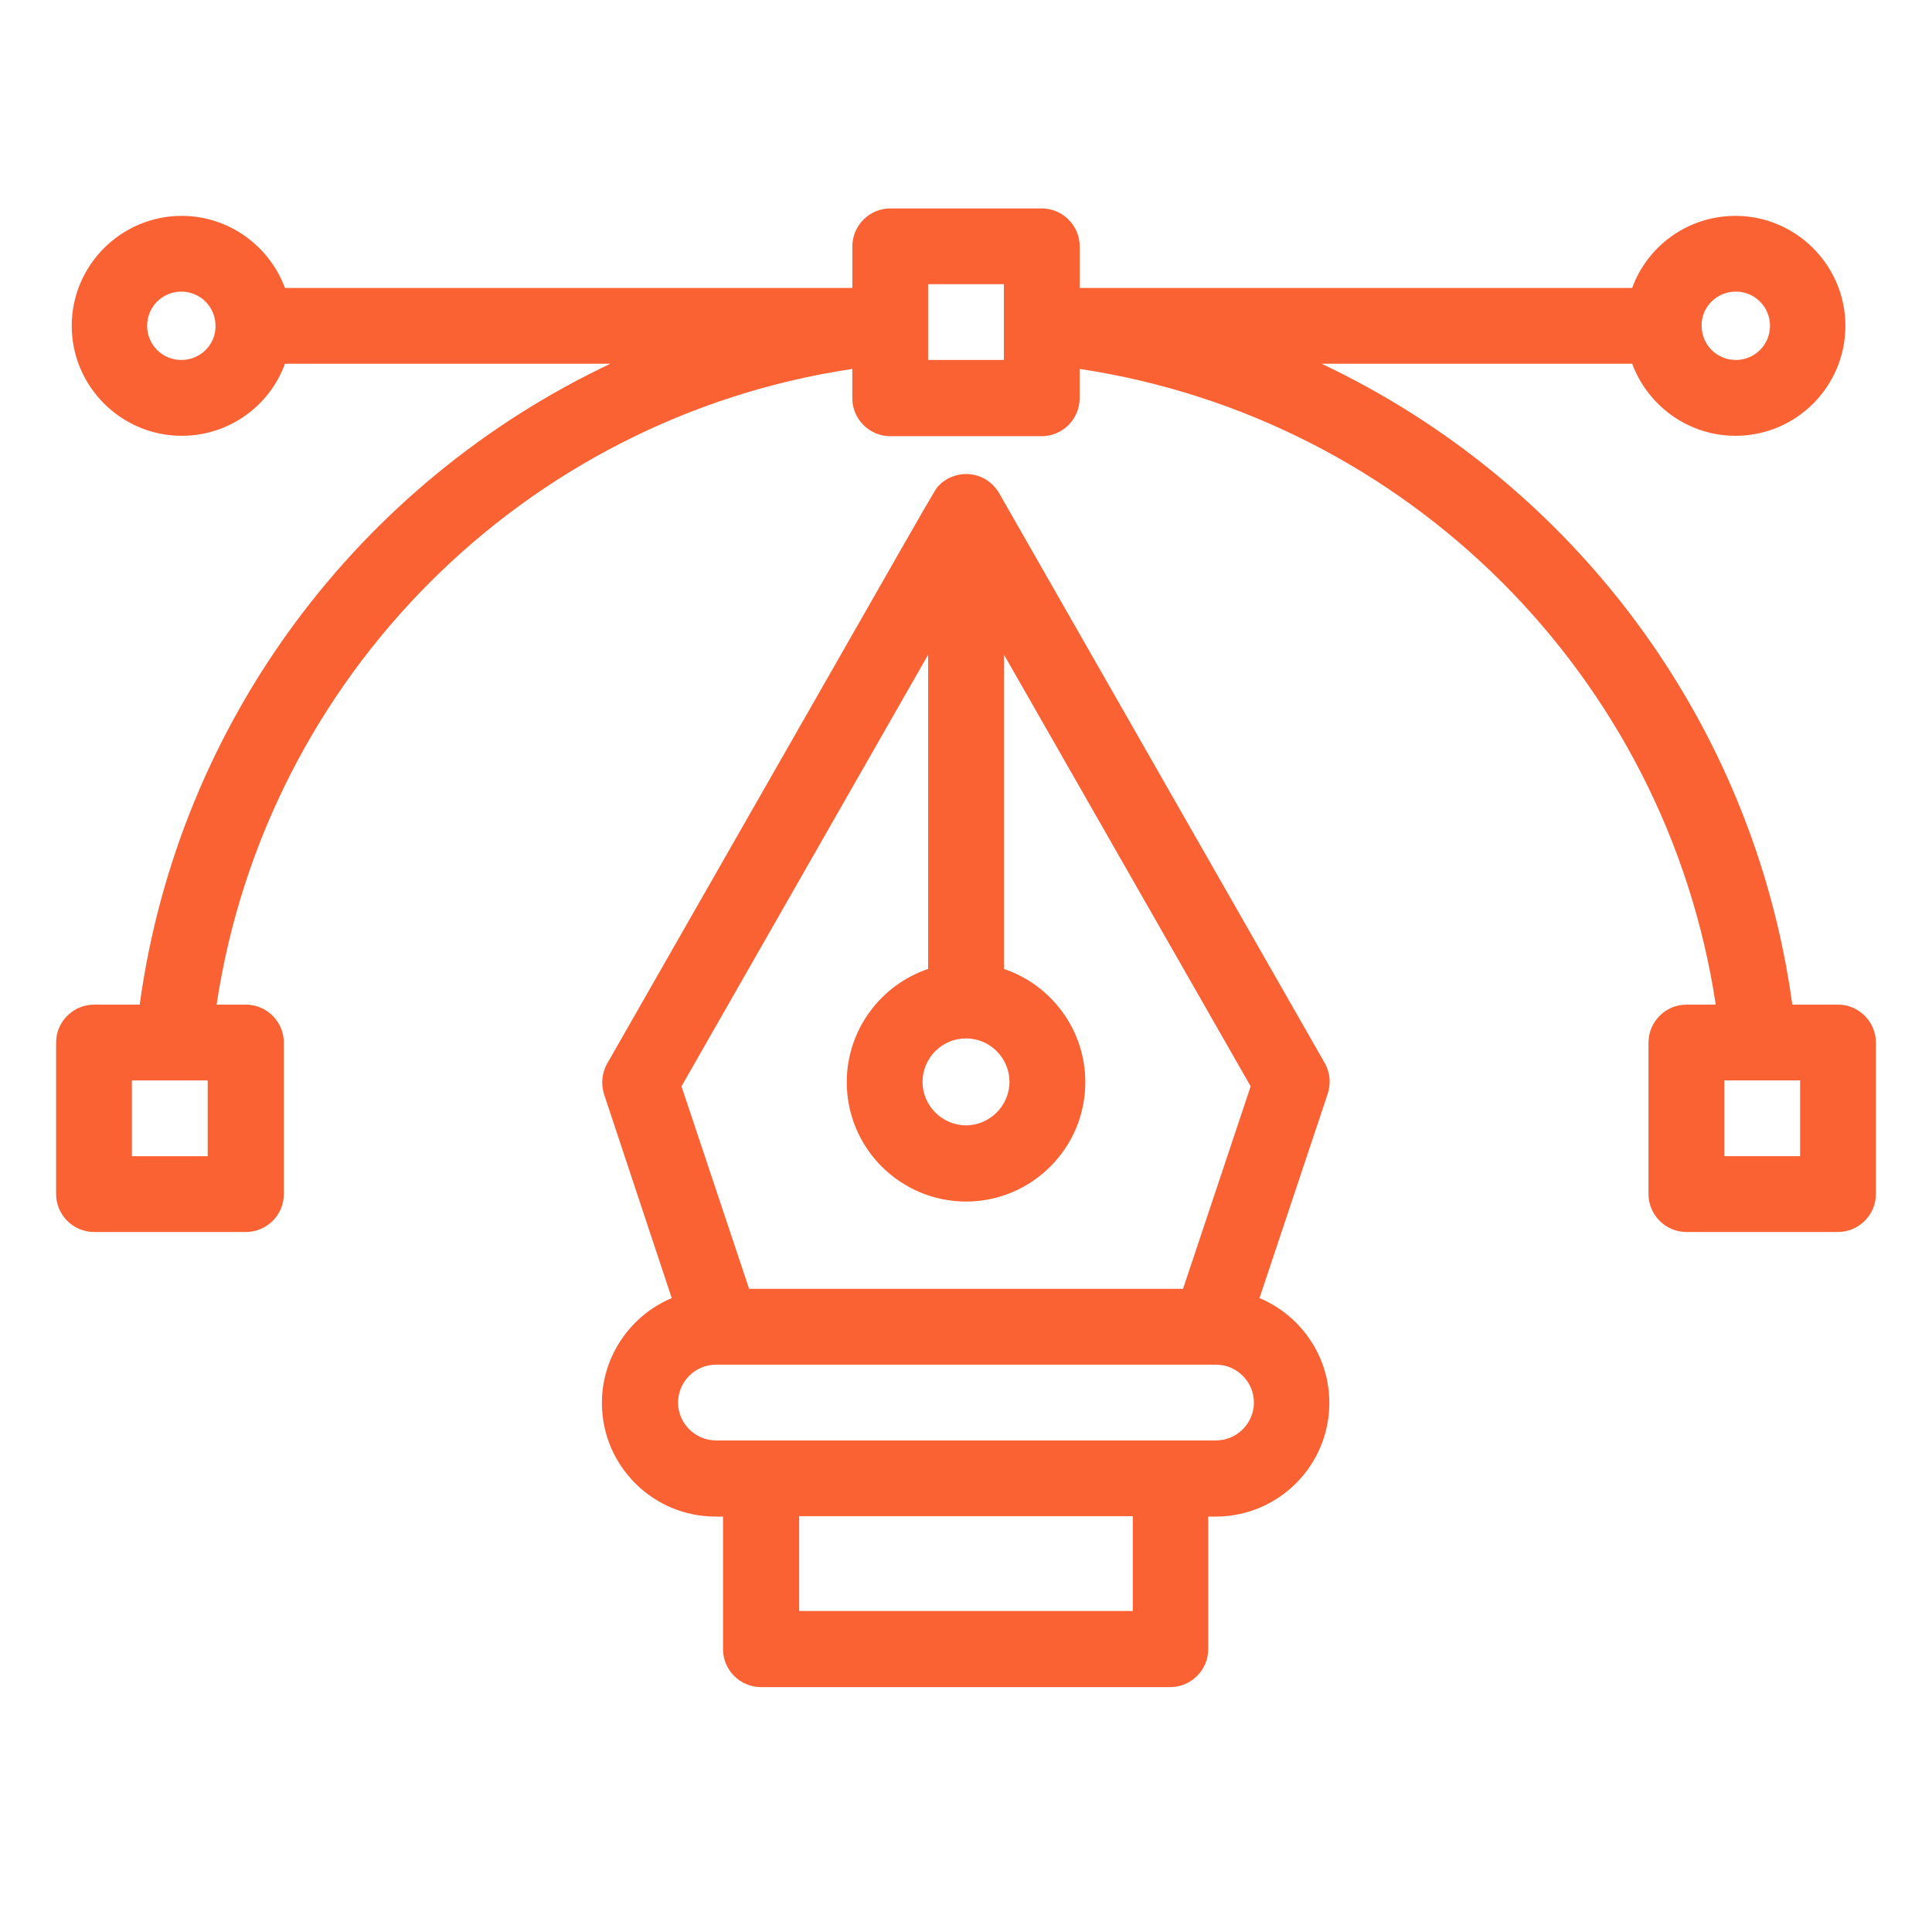 <?xml version="1.0" encoding="UTF-8"?>
<svg xmlns="http://www.w3.org/2000/svg" id="Layer_1" data-name="Layer 1" viewBox="0 0 512 512">
  <defs>
    <style>
      .cls-1 {
        fill: #fa6133;
      }
    </style>
  </defs>
  <g id="_608_Art_Design_Drawing_Pen_Pencil" data-name="608, Art, Design, Drawing, Pen, Pencil">
    <g>
      <path class="cls-1" d="M474.98,326.49h12.11c5.51,0,10.04-4.53,10.04-10.04v-40.17c0-5.51-4.53-10.04-10.04-10.04h0s-12.11,0-12.11,0c-10.34-75.42-58.49-138.54-124.75-169.85h82.31c4.14,11.13,14.87,19.1,27.37,19.1,16.15,0,29.14-13.1,29.14-29.14s-13.1-29.14-29.14-29.14c-12.6,0-23.34,7.98-27.37,19.1h-146.41v-11.03c0-5.51-4.53-10.04-10.04-10.04h-40.17c-5.51,0-10.04,4.53-10.04,10.04v11.03H75.52c-4.14-11.13-14.87-19.1-27.37-19.1-16.05,0-29.14,13.1-29.14,29.14s13.1,29.14,29.14,29.14c12.6,0,23.34-7.98,27.37-19.1h86.25c-66.26,31.31-114.41,94.42-124.75,169.85h-12.11c-5.51,0-10.04,4.53-10.04,10.04v40.17c0,5.51,4.53,10.04,10.04,10.04h12.11M460.01,77.28c5.02,0,9.06,4.04,9.06,9.06s-4.04,9.06-9.06,9.06-9.06-4.04-9.06-9.06c-.1-5.02,4.04-9.06,9.06-9.06ZM266.04,75.31v20.09h-20.09c0-.79,0-21.37,0-20.09h20.09ZM48.05,95.4c-5.02,0-9.06-4.04-9.06-9.06s4.04-9.06,9.06-9.06,9.06,4.04,9.06,9.06c.1,5.02-4.04,9.06-9.06,9.06ZM34.95,286.32c.79,0,21.37,0,20.09,0v20.09c-.79,0-21.37,0-20.09,0v-20.09ZM57.4,326.49h7.78c5.51,0,10.04-4.53,10.04-10.04v-40.17c0-5.51-4.53-10.04-10.04-10.04h-7.78c13.1-86.94,81.62-155.47,168.47-168.47v7.78c0,5.51,4.53,10.04,10.04,10.04h40.17c5.51,0,10.04-4.53,10.04-10.04v-7.78c86.94,13.1,155.47,81.62,168.57,168.47h-7.78c-5.51,0-10.04,4.53-10.04,10.04v40.17c0,5.51,4.53,10.04,10.04,10.04h7.78M477.05,306.4c-.89,0-21.37,0-20.09,0v-20.09c.79,0,21.27,0,20.09,0v20.09Z"></path>
      <path class="cls-1" d="M351.11,281.79l-86.35-151.14c-3.74-6.2-11.62-6.4-15.85-2.07-1.58,1.67,4.33-8.17-88.02,153.3-1.38,2.46-1.67,5.42-.79,8.17l17.92,53.96c-10.83,4.53-18.51,15.36-18.51,27.77,0,16.64,13.49,30.13,30.13,30.13h1.97v35.15c0,5.51,4.53,10.04,10.04,10.04h108.5c5.51,0,10.04-4.53,10.04-10.04v-35.15h1.97c16.64,0,30.13-13.49,30.13-30.13,0-12.5-7.68-23.24-18.51-27.77l18.02-53.96c.98-2.86.69-5.81-.69-8.27ZM256,275.19c6.4,0,11.52,5.22,11.52,11.52s-5.22,11.52-11.52,11.52-11.52-5.22-11.52-11.52,5.12-11.52,11.52-11.52ZM245.96,173.48v83.3c-12.5,4.23-21.56,16.05-21.56,30.03,0,17.43,14.18,31.61,31.61,31.61s31.61-14.18,31.61-31.61c0-13.98-9.06-25.8-21.56-30.03v-83.3l65.38,114.41-17.92,53.66h-115l-17.92-53.66,65.38-114.41ZM300.21,426.92h-88.42v-25.11h88.42v25.11ZM322.26,381.73h-132.53c-5.51,0-10.04-4.53-10.04-10.04s4.53-10.04,10.04-10.04h132.53c5.51,0,10.04,4.53,10.04,10.04s-4.53,10.04-10.04,10.04Z"></path>
    </g>
  </g>
</svg>
